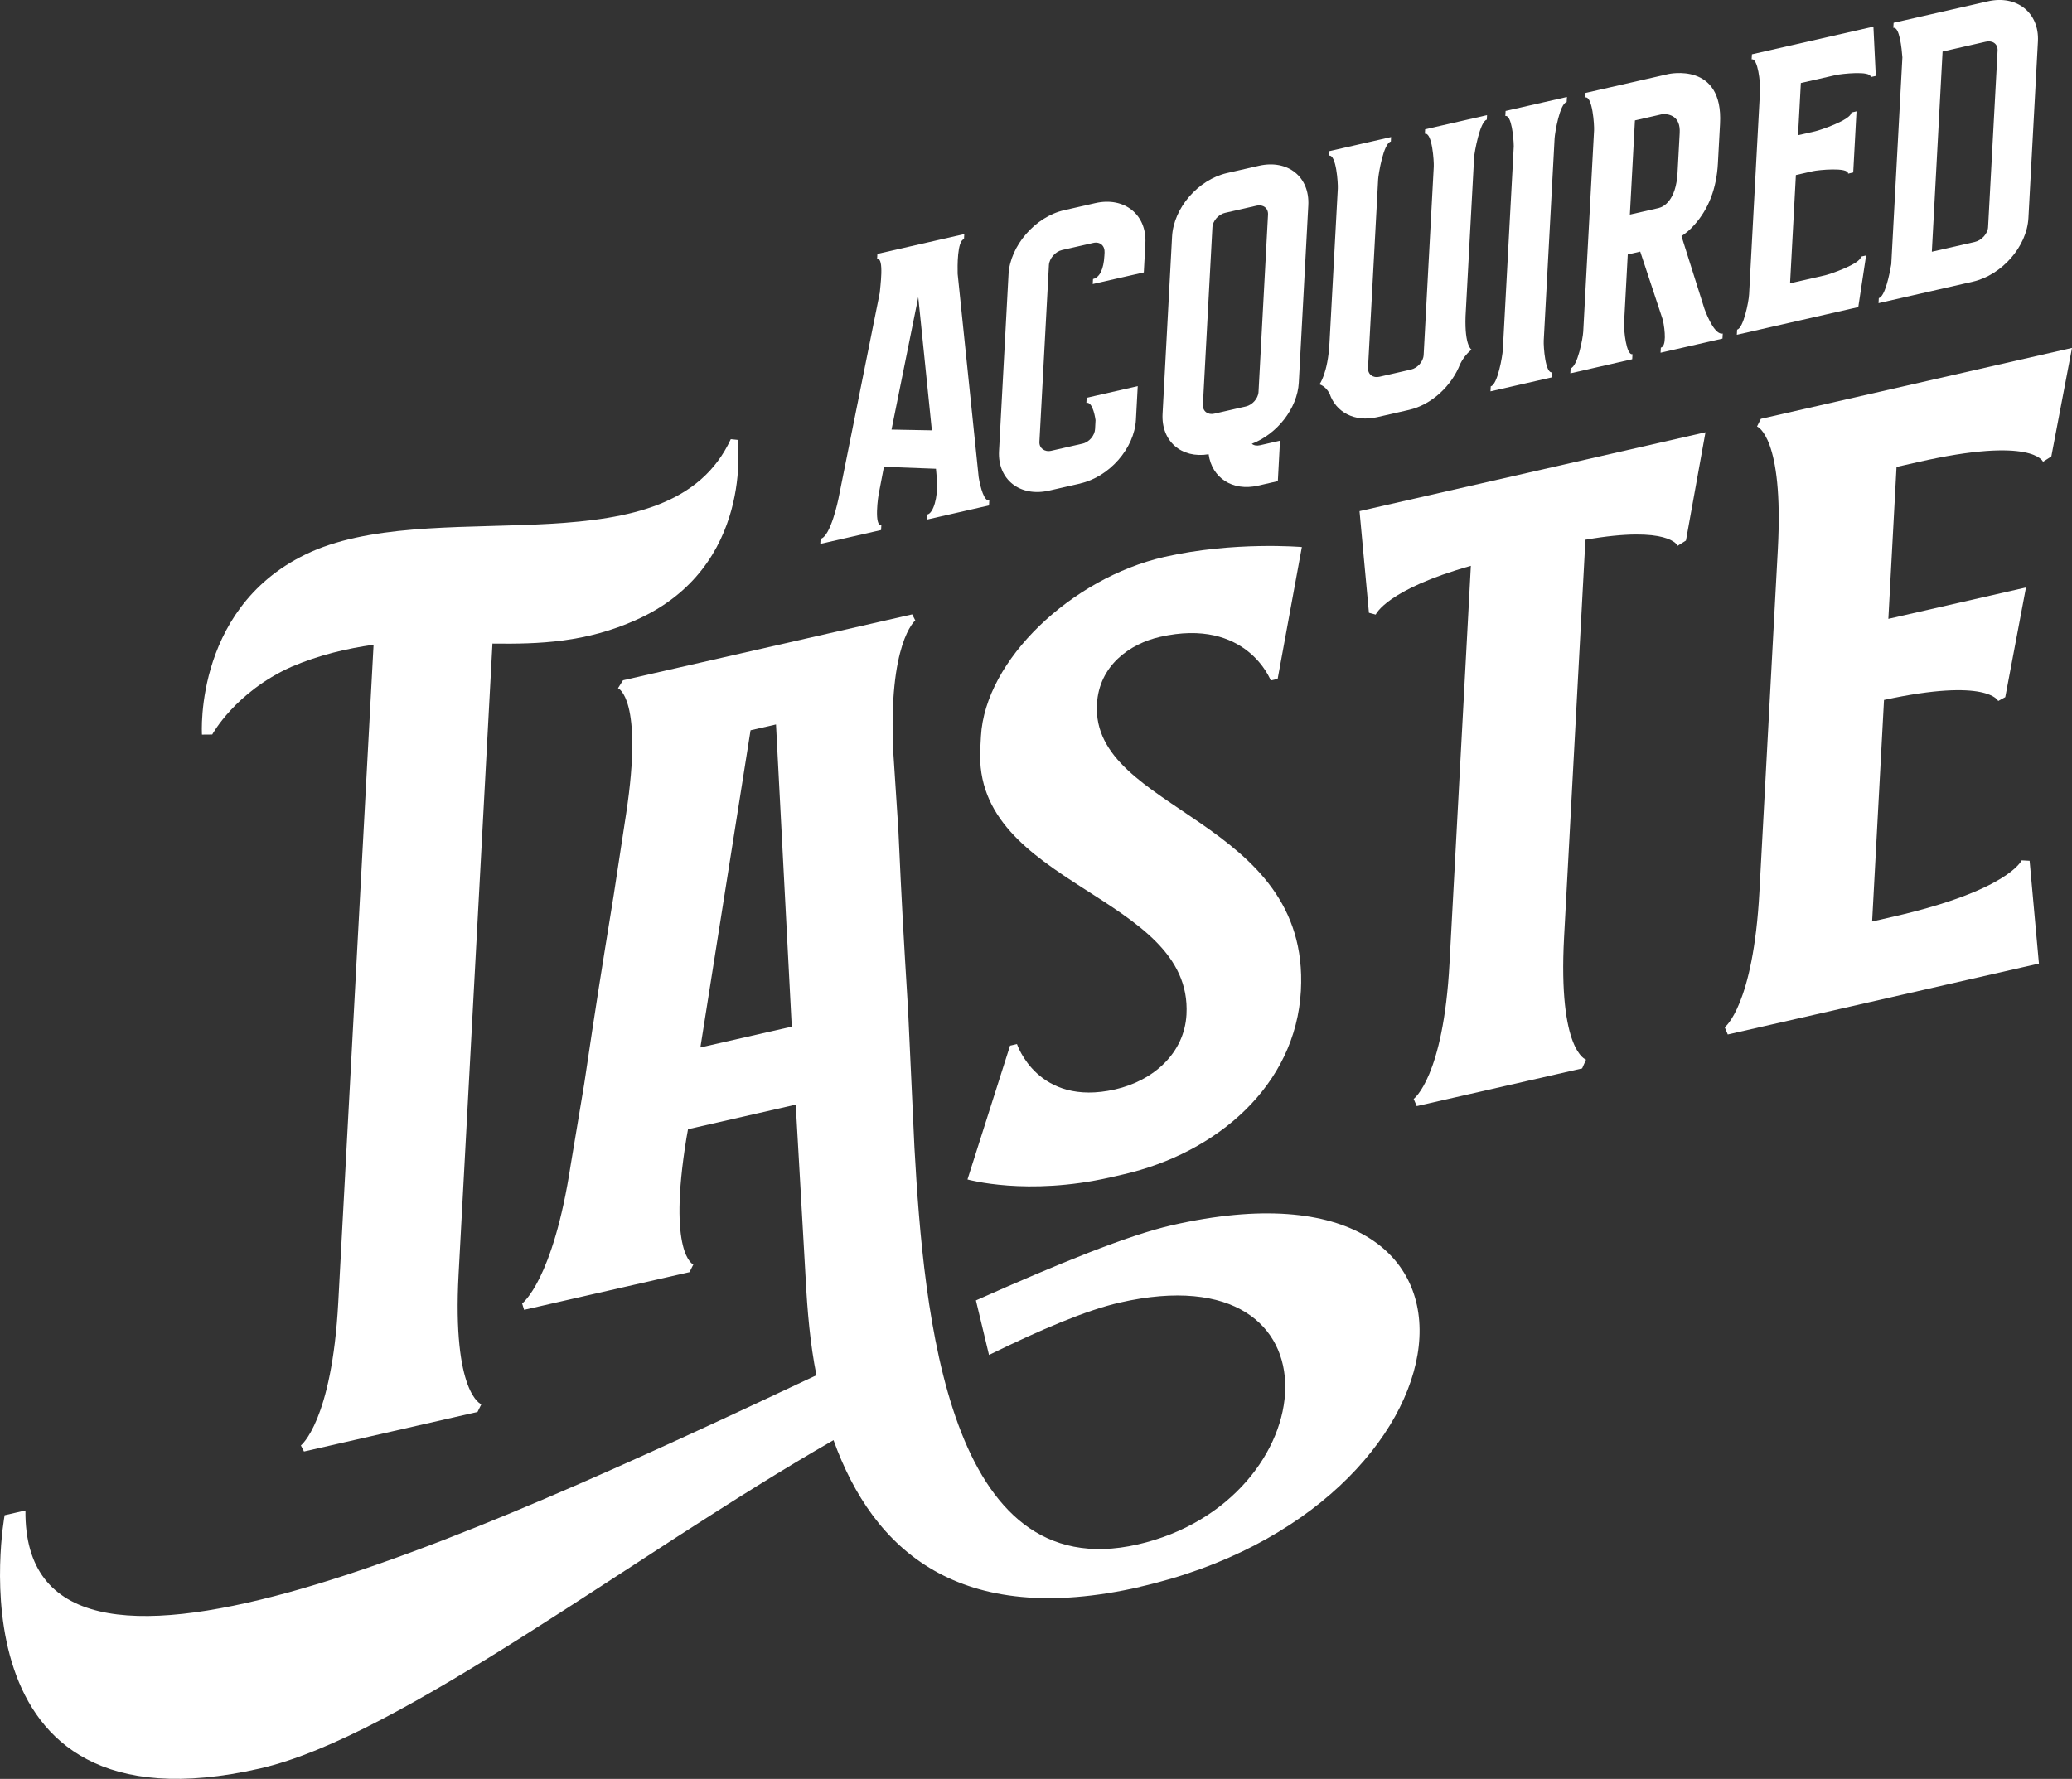 <?xml version="1.0" encoding="UTF-8"?><svg id="Layer_1" xmlns="http://www.w3.org/2000/svg" viewBox="0 0 434.05 372.74"><rect x="0" y="0" width="434.05" height="372.74" fill="#333333" stroke="none"/><defs><style>.cls-1{fill:#fff;}</style></defs><path class="cls-1" d="M207.24,104.84l-.06,1.06-12.97,2.96.06-1.06c1.31-.3,2.2-3.75,2-6.72.03-.47-.2-2.86-.2-2.86l-10.9-.41-.98,5.1c-.29,1.11-1.1,7.45.44,7.09l-.06,1.06-12.73,2.9.06-1.06c2.14-.49,3.74-8.4,3.74-8.4l8.66-43.17c.05-.94.99-7.42-.56-7.07l.06-1.06,18.2-4.15-.06,1.06c-1.43.33-1.37,5.77-1.33,7.27l4.41,42.63c.36,2.13,1.14,5.08,2.21,4.83ZM195.21,90.17l-2.85-27.9-5.6,27.74,8.45.16Z"/><path class="cls-1" d="M226.3,101.31l-6.54,1.49c-6.07,1.38-10.8-2.29-10.48-8.29l1.99-37.01c.32-5.99,5.58-12.07,11.65-13.45l6.54-1.49c6.07-1.38,10.8,2.41,10.48,8.41l-.33,6.11-8.56,1.95-2.14.49.06-1.06c1.43-.32,2.23-2.13,2.38-4.83l.04-.71c.08-1.41-.93-2.34-2.36-2.02l-6.54,1.49c-1.43.33-2.68,1.77-2.76,3.18l-1.99,37.01c-.07,1.29,1.06,2.2,2.49,1.87l6.54-1.49c1.43-.32,2.56-1.74,2.63-3.04l.1-1.88s-.49-3.95-1.92-3.63l.06-1.06,2.14-.49,8.56-1.95-.38,7.05c-.32,5.99-5.58,11.95-11.64,13.33Z"/><path class="cls-1" d="M267.69,100.81l-4.16.95c-5.35,1.22-9.66-1.63-10.34-6.58-5.69.95-9.96-2.72-9.65-8.48l1.99-37.13c.32-5.99,5.46-11.92,11.52-13.31l6.66-1.52c6.07-1.38,10.69,2.32,10.36,8.31l-1.99,37.13c-.29,5.4-4.57,10.79-9.85,12.81.45.36,1.03.46,1.75.3l4.16-.95-.45,8.46ZM261.01,85.16c1.31-.3,2.55-1.63,2.63-3.04l1.99-37.13c.08-1.41-1.06-2.19-2.36-1.9l-6.66,1.52c-1.31.3-2.56,1.63-2.63,3.04l-1.99,37.13c-.08,1.41,1.06,2.2,2.37,1.9l6.66-1.52Z"/><path class="cls-1" d="M311.51,24.14l-.05.94c-1.43.33-2.6,6.86-2.66,7.92l-1.79,33.25c-.22,6.32,1.27,7.02,1.27,7.02,0,0-1.34.88-2.39,2.98-1.77,4.58-5.98,8.56-10.74,9.64l-6.66,1.52c-4.76,1.09-8.64-1.05-9.96-4.92-.85-1.66-2.13-1.95-2.13-1.95,0,0,1.77-2.26,2.11-8.72l1.74-32.31c.06-1.06-.32-7.24-1.86-6.89l.05-.94,12.97-2.96-.05.94c-1.55.35-2.6,6.86-2.66,7.92l-2.12,39.47c-.08,1.41,1.06,2.2,2.36,1.9l6.66-1.52c1.31-.3,2.55-1.63,2.63-3.04l2.12-39.47c.06-1.06-.32-7.24-1.86-6.89l.05-.94,12.96-2.96Z"/><path class="cls-1" d="M312.23,82.01l.06-1.06c1.43-.32,2.46-6.36,2.53-7.66l2.29-42.65c-.02-1.74-.47-6.63-1.77-6.33l.06-1.06,12.85-2.93-.06,1.06c-1.43.33-2.46,6.36-2.53,7.66l-2.27,42.29c-.07,1.29.33,7.01,1.76,6.68l-.06,1.06-12.85,2.93Z"/><path class="cls-1" d="M360.89,69.89l-.06,1.06-12.97,2.96.06-1.06c1.19-.27.9-3.57.43-5.78l-4.75-14.35-2.61.6-.77,14.33c-.08,1.53.45,6.86,1.76,6.56l-.06,1.06-12.96,2.96.06-1.06c1.43-.33,2.57-6.27,2.64-7.68l2.27-42.18c.06-1.06-.32-7.24-1.86-6.89l.05-.94,17.36-3.96s11.54-2.63,10.84,10.41l-.45,8.34c-.28,5.17-1.92,9.49-4.92,12.84-.88,1.02-1.86,1.82-2.71,2.36l4.82,15.26c.72,1.93,2.29,5.51,3.84,5.16ZM347.5,43.58c.95-.22,3.61-1.52,3.92-7.39l.45-8.34c.19-3.52-2.14-3.92-3.43-3.98l-5.95,1.36-1.06,19.74,6.06-1.38Z"/><path class="cls-1" d="M363.84,70.13l.06-1.06c1.31-.3,2.43-5.77,2.51-7.42l2.29-42.65c.09-1.65-.45-6.86-1.76-6.56l.06-1.06,25.45-5.8.5,10.33-1.07.24c.08-1.41-6.31-.65-7.26-.43l-7.37,1.68-.59,10.93,3.57-.81c1.07-.24,7.53-2.41,7.61-3.94l1.07-.25-.69,12.81-1.07.25c.08-1.41-6.3-.77-7.37-.52l-3.57.81-1.22,22.68,7.37-1.68c.95-.22,7.41-2.39,7.49-3.91l1.07-.24-1.64,10.82-25.45,5.8Z"/><path class="cls-1" d="M393.52,63.53l.06-1.06c1.31-.3,2.28-5.16,2.61-7.1l2.33-43.35c-.14-1.83-.59-6.48-1.9-6.18l.06-1.06,19.75-4.5c6.07-1.38,10.8,2.41,10.48,8.4l-1.99,37.01c-.32,5.99-5.58,11.95-11.64,13.33l-19.75,4.5ZM404.68,52.75l9.04-2.06c1.43-.33,2.68-1.77,2.75-3.07l1.99-37.01c.08-1.41-1.06-2.2-2.48-1.87l-9.04,2.06-2.25,41.94Z"/><path class="cls-1" d="M154.51,92.17s3.6,26.6-21.17,37.69c-10.55,4.77-20.38,5.12-30.18,4.99l-3.3,61.51c-.96,17.95-1.21,22.5-2.17,40.45l-1.62,30.16c-1.35,25.13,4.76,27.28,4.76,27.28l-.8,1.6-36.35,8.29-.65-1.27s6.49-5.03,7.83-29.92l1.63-30.4c.96-17.95,1.21-22.5,2.17-40.45l3.6-67.01c-5.55.79-11.36,2.12-17.24,4.64-11.77,5.29-16.56,14.18-16.56,14.18l-2.15.02s-1.84-28.19,24.1-38.83c27.39-10.98,73.95,4.41,86.68-23.08l1.43.15Z"/><path class="cls-1" d="M238.77,332.52c-37.8,8.62-55.83-7.6-64.16-30.76-41.73,23.93-90.57,62.05-120.13,68.79C-11.67,385.64.97,317.49.97,317.49l4.36-1c-.48,49.05,92.53,6.09,165.7-28.33-1.32-6.56-1.91-13.51-2.26-20.29l-1.97-34.54-.14-1.86-22.53,5.14-.35,1.97c-3.94,24.3,1.46,26.38,1.46,26.38l-.8,1.6-34.65,7.9-.41-1.33s6.48-4.79,10.17-29.03l2.83-16.96c2.62-17.62,3.34-22.04,6.2-39.71l2.58-16.9c3.69-24.25-1.7-26.33-1.7-26.33l1.05-1.66,60.58-13.81.65,1.27s-5.75,4.62-4.6,27.76l1.05,16.07c.77,16.85,1.02,21.04,2.04,37.83l1.33,28.77c1.95,35.02,7.02,92.25,46.75,83.19,39.5-9.01,44.23-61.62-3.74-50.68-7.03,1.6-16.58,5.67-27.39,10.97l-2.74-11.43c17.41-7.75,31.85-13.65,41.05-15.75,75.11-17.13,65.02,59.4-6.7,75.76ZM165.86,215.11l-3.3-63.31-5.33,1.22-10.51,66.46,19.14-4.36Z"/><path class="cls-1" d="M272.52,207.57c-1.07,19.87-17.62,34.04-37.25,38.52l-2.66.61c-17.45,3.98-29.94.44-29.94.44l8.92-28.04,1.45-.33s4.32,13.2,20.55,9.5c8-1.82,14.53-7.57,14.96-15.71,1.35-25.13-44.75-26.91-43.2-55.63l.14-2.63c.86-16.04,19.01-33.18,38.4-37.6,14.54-3.32,28.83-2.08,28.83-2.08l-5.07,27.63-1.45.33s-5.03-13.27-23.21-9.13c-6.3,1.44-12.77,5.98-13.2,14.12-1.21,22.5,44.67,23.85,42.73,59.99Z"/><path class="cls-1" d="M357.27,90.58l-4.09,22.68-1.74,1.1s-1.68-4.34-19.32-1.27l-1.5,28c-.93,17.23-1.16,21.54-2.08,38.77l-.89,16.51c-1.28,23.93,4.6,25.66,4.6,25.66l-.82,1.84-34.65,7.9-.64-1.51s6.23-4.49,7.51-28.42l.89-16.51c.92-17.23,1.16-21.54,2.08-38.77l1.5-28c-17.74,4.99-19.93,10.22-19.93,10.22l-1.42-.38-1.97-21.3,72.45-16.52Z"/><path class="cls-1" d="M397.29,97.84l-1.71,31.83,28.83-6.58-4.34,22.98-1.48.81s-2.13-4.95-23.92-.22l-2.49,46.43,4.36-1c24.23-5.52,26.96-11.82,26.96-11.82l1.67.09,1.95,21.54-65.18,14.86-.64-1.51s5.98-4.44,7.27-28.37l.89-16.51c.92-17.23,1.16-21.54,2.08-38.77l.89-16.52c1.27-23.69-4.36-25.72-4.36-25.72l.8-1.6,65.18-14.86-4.33,22.74-1.74,1.11s-2.1-5.43-26.33.1l-4.36.99Z"/></svg>